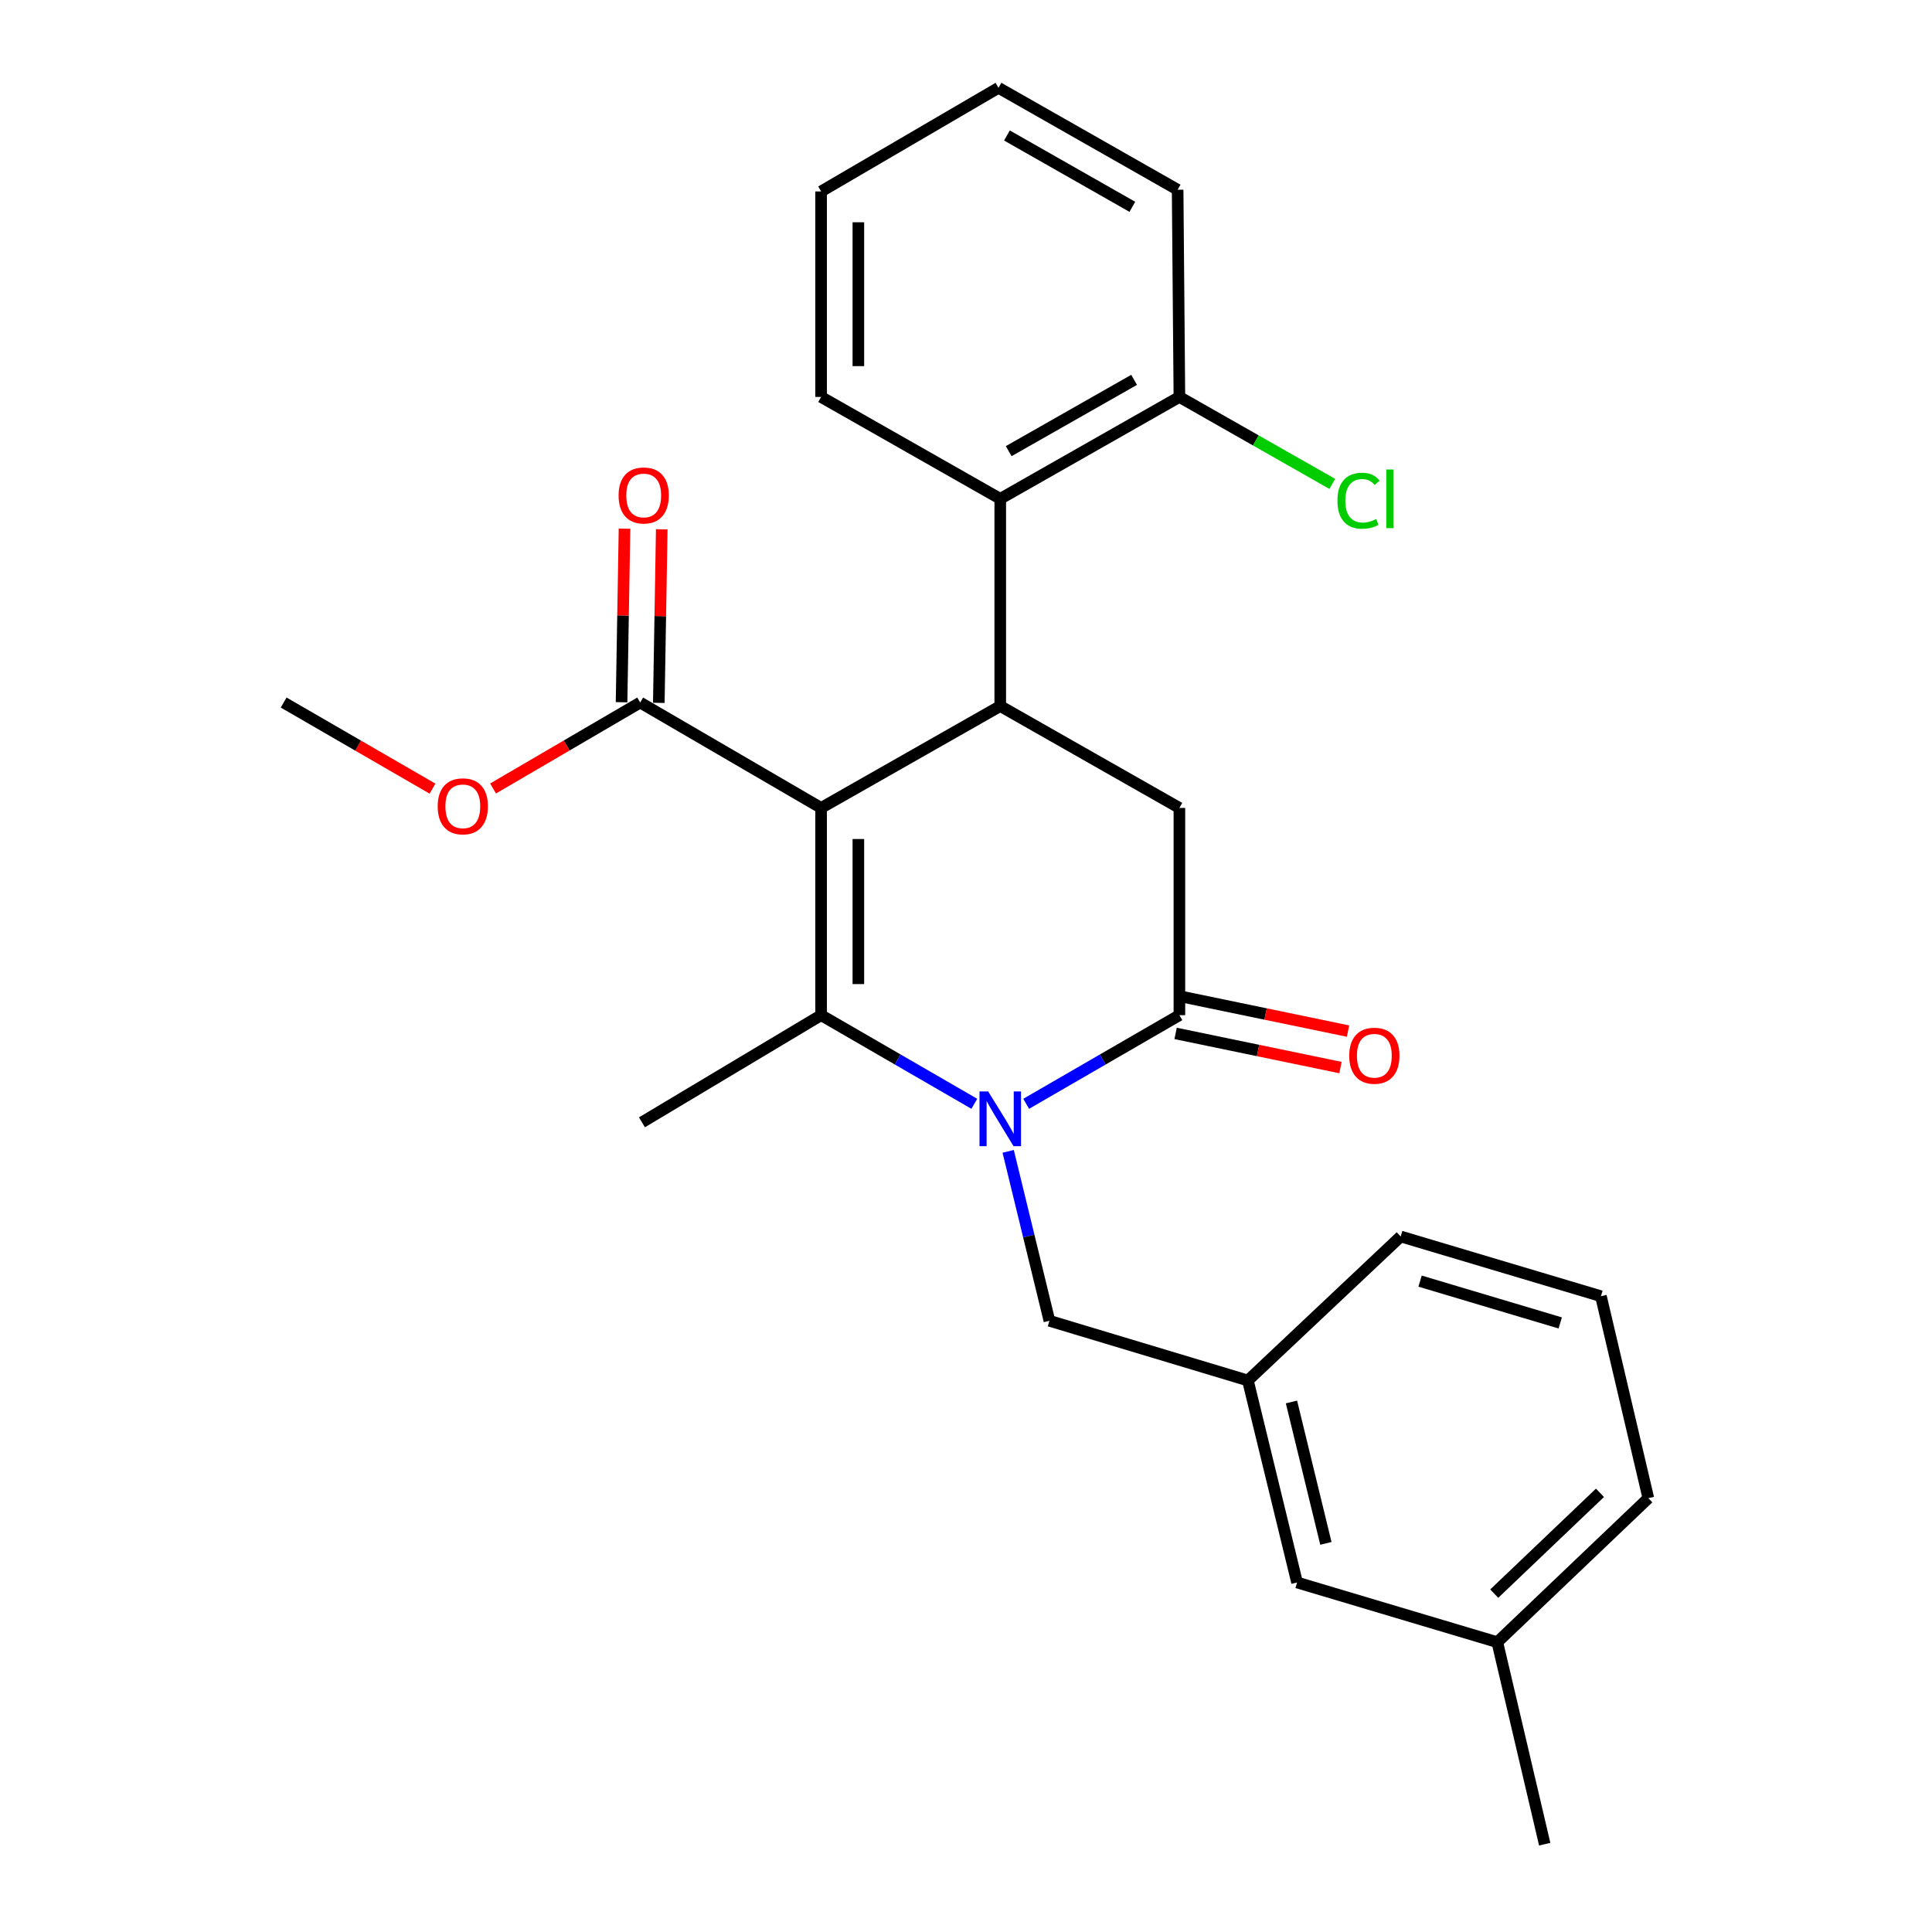 <?xml version='1.0' encoding='iso-8859-1'?>
<svg version='1.1' baseProfile='full'
              xmlns='http://www.w3.org/2000/svg'
                      xmlns:rdkit='http://www.rdkit.org/xml'
                      xmlns:xlink='http://www.w3.org/1999/xlink'
                  xml:space='preserve'
width='1000px' height='1000px' viewBox='0 0 1000 1000'>
<!-- END OF HEADER -->
<rect style='opacity:1.0;fill:#FFFFFF;stroke:none' width='1000' height='1000' x='0' y='0'> </rect>
<path class='bond-0' d='M 425.005,418.181 L 425.005,525.452' style='fill:none;fill-rule:evenodd;stroke:#000000;stroke-width:6px;stroke-linecap:butt;stroke-linejoin:miter;stroke-opacity:1' />
<path class='bond-0' d='M 444.287,434.272 L 444.287,509.361' style='fill:none;fill-rule:evenodd;stroke:#000000;stroke-width:6px;stroke-linecap:butt;stroke-linejoin:miter;stroke-opacity:1' />
<path class='bond-1' d='M 425.005,418.181 L 517.728,365.456' style='fill:none;fill-rule:evenodd;stroke:#000000;stroke-width:6px;stroke-linecap:butt;stroke-linejoin:miter;stroke-opacity:1' />
<path class='bond-2' d='M 425.005,418.181 L 331.36,363.635' style='fill:none;fill-rule:evenodd;stroke:#000000;stroke-width:6px;stroke-linecap:butt;stroke-linejoin:miter;stroke-opacity:1' />
<path class='bond-3' d='M 425.005,525.452 L 464.658,548.389' style='fill:none;fill-rule:evenodd;stroke:#000000;stroke-width:6px;stroke-linecap:butt;stroke-linejoin:miter;stroke-opacity:1' />
<path class='bond-3' d='M 464.658,548.389 L 504.311,571.326' style='fill:none;fill-rule:evenodd;stroke:#0000FF;stroke-width:6px;stroke-linecap:butt;stroke-linejoin:miter;stroke-opacity:1' />
<path class='bond-4' d='M 425.005,525.452 L 332.27,580.908' style='fill:none;fill-rule:evenodd;stroke:#000000;stroke-width:6px;stroke-linecap:butt;stroke-linejoin:miter;stroke-opacity:1' />
<path class='bond-5' d='M 531.146,571.326 L 570.799,548.389' style='fill:none;fill-rule:evenodd;stroke:#0000FF;stroke-width:6px;stroke-linecap:butt;stroke-linejoin:miter;stroke-opacity:1' />
<path class='bond-5' d='M 570.799,548.389 L 610.452,525.452' style='fill:none;fill-rule:evenodd;stroke:#000000;stroke-width:6px;stroke-linecap:butt;stroke-linejoin:miter;stroke-opacity:1' />
<path class='bond-6' d='M 521.831,595.937 L 532.505,639.787' style='fill:none;fill-rule:evenodd;stroke:#0000FF;stroke-width:6px;stroke-linecap:butt;stroke-linejoin:miter;stroke-opacity:1' />
<path class='bond-6' d='M 532.505,639.787 L 543.18,683.637' style='fill:none;fill-rule:evenodd;stroke:#000000;stroke-width:6px;stroke-linecap:butt;stroke-linejoin:miter;stroke-opacity:1' />
<path class='bond-7' d='M 610.452,525.452 L 610.452,418.181' style='fill:none;fill-rule:evenodd;stroke:#000000;stroke-width:6px;stroke-linecap:butt;stroke-linejoin:miter;stroke-opacity:1' />
<path class='bond-8' d='M 608.496,534.892 L 651.162,543.733' style='fill:none;fill-rule:evenodd;stroke:#000000;stroke-width:6px;stroke-linecap:butt;stroke-linejoin:miter;stroke-opacity:1' />
<path class='bond-8' d='M 651.162,543.733 L 693.827,552.574' style='fill:none;fill-rule:evenodd;stroke:#FF0000;stroke-width:6px;stroke-linecap:butt;stroke-linejoin:miter;stroke-opacity:1' />
<path class='bond-8' d='M 612.408,516.012 L 655.074,524.853' style='fill:none;fill-rule:evenodd;stroke:#000000;stroke-width:6px;stroke-linecap:butt;stroke-linejoin:miter;stroke-opacity:1' />
<path class='bond-8' d='M 655.074,524.853 L 697.74,533.694' style='fill:none;fill-rule:evenodd;stroke:#FF0000;stroke-width:6px;stroke-linecap:butt;stroke-linejoin:miter;stroke-opacity:1' />
<path class='bond-9' d='M 610.452,418.181 L 517.728,365.456' style='fill:none;fill-rule:evenodd;stroke:#000000;stroke-width:6px;stroke-linecap:butt;stroke-linejoin:miter;stroke-opacity:1' />
<path class='bond-10' d='M 517.728,365.456 L 517.728,258.186' style='fill:none;fill-rule:evenodd;stroke:#000000;stroke-width:6px;stroke-linecap:butt;stroke-linejoin:miter;stroke-opacity:1' />
<path class='bond-11' d='M 671.361,819.091 L 645.909,714.541' style='fill:none;fill-rule:evenodd;stroke:#000000;stroke-width:6px;stroke-linecap:butt;stroke-linejoin:miter;stroke-opacity:1' />
<path class='bond-11' d='M 686.278,798.848 L 668.462,725.663' style='fill:none;fill-rule:evenodd;stroke:#000000;stroke-width:6px;stroke-linecap:butt;stroke-linejoin:miter;stroke-opacity:1' />
<path class='bond-12' d='M 671.361,819.091 L 775,849.996' style='fill:none;fill-rule:evenodd;stroke:#000000;stroke-width:6px;stroke-linecap:butt;stroke-linejoin:miter;stroke-opacity:1' />
<path class='bond-13' d='M 340.999,363.799 L 341.762,318.885' style='fill:none;fill-rule:evenodd;stroke:#000000;stroke-width:6px;stroke-linecap:butt;stroke-linejoin:miter;stroke-opacity:1' />
<path class='bond-13' d='M 341.762,318.885 L 342.524,273.97' style='fill:none;fill-rule:evenodd;stroke:#FF0000;stroke-width:6px;stroke-linecap:butt;stroke-linejoin:miter;stroke-opacity:1' />
<path class='bond-13' d='M 321.72,363.472 L 322.483,318.557' style='fill:none;fill-rule:evenodd;stroke:#000000;stroke-width:6px;stroke-linecap:butt;stroke-linejoin:miter;stroke-opacity:1' />
<path class='bond-13' d='M 322.483,318.557 L 323.245,273.643' style='fill:none;fill-rule:evenodd;stroke:#FF0000;stroke-width:6px;stroke-linecap:butt;stroke-linejoin:miter;stroke-opacity:1' />
<path class='bond-14' d='M 331.36,363.635 L 293.282,385.879' style='fill:none;fill-rule:evenodd;stroke:#000000;stroke-width:6px;stroke-linecap:butt;stroke-linejoin:miter;stroke-opacity:1' />
<path class='bond-14' d='M 293.282,385.879 L 255.205,408.123' style='fill:none;fill-rule:evenodd;stroke:#FF0000;stroke-width:6px;stroke-linecap:butt;stroke-linejoin:miter;stroke-opacity:1' />
<path class='bond-15' d='M 223.869,408.202 L 185.346,385.919' style='fill:none;fill-rule:evenodd;stroke:#FF0000;stroke-width:6px;stroke-linecap:butt;stroke-linejoin:miter;stroke-opacity:1' />
<path class='bond-15' d='M 185.346,385.919 L 146.823,363.635' style='fill:none;fill-rule:evenodd;stroke:#000000;stroke-width:6px;stroke-linecap:butt;stroke-linejoin:miter;stroke-opacity:1' />
<path class='bond-16' d='M 645.909,714.541 L 543.18,683.637' style='fill:none;fill-rule:evenodd;stroke:#000000;stroke-width:6px;stroke-linecap:butt;stroke-linejoin:miter;stroke-opacity:1' />
<path class='bond-17' d='M 645.909,714.541 L 724.996,639.996' style='fill:none;fill-rule:evenodd;stroke:#000000;stroke-width:6px;stroke-linecap:butt;stroke-linejoin:miter;stroke-opacity:1' />
<path class='bond-18' d='M 775,849.996 L 853.177,775.45' style='fill:none;fill-rule:evenodd;stroke:#000000;stroke-width:6px;stroke-linecap:butt;stroke-linejoin:miter;stroke-opacity:1' />
<path class='bond-18' d='M 773.421,824.859 L 828.144,772.678' style='fill:none;fill-rule:evenodd;stroke:#000000;stroke-width:6px;stroke-linecap:butt;stroke-linejoin:miter;stroke-opacity:1' />
<path class='bond-19' d='M 775,849.996 L 799.542,954.545' style='fill:none;fill-rule:evenodd;stroke:#000000;stroke-width:6px;stroke-linecap:butt;stroke-linejoin:miter;stroke-opacity:1' />
<path class='bond-20' d='M 828.636,670.911 L 853.177,775.45' style='fill:none;fill-rule:evenodd;stroke:#000000;stroke-width:6px;stroke-linecap:butt;stroke-linejoin:miter;stroke-opacity:1' />
<path class='bond-21' d='M 828.636,670.911 L 724.996,639.996' style='fill:none;fill-rule:evenodd;stroke:#000000;stroke-width:6px;stroke-linecap:butt;stroke-linejoin:miter;stroke-opacity:1' />
<path class='bond-21' d='M 807.578,684.751 L 735.031,663.111' style='fill:none;fill-rule:evenodd;stroke:#000000;stroke-width:6px;stroke-linecap:butt;stroke-linejoin:miter;stroke-opacity:1' />
<path class='bond-22' d='M 609.542,98.201 L 516.818,45.455' style='fill:none;fill-rule:evenodd;stroke:#000000;stroke-width:6px;stroke-linecap:butt;stroke-linejoin:miter;stroke-opacity:1' />
<path class='bond-22' d='M 586.099,107.049 L 521.193,70.126' style='fill:none;fill-rule:evenodd;stroke:#000000;stroke-width:6px;stroke-linecap:butt;stroke-linejoin:miter;stroke-opacity:1' />
<path class='bond-23' d='M 609.542,98.201 L 610.452,205.461' style='fill:none;fill-rule:evenodd;stroke:#000000;stroke-width:6px;stroke-linecap:butt;stroke-linejoin:miter;stroke-opacity:1' />
<path class='bond-24' d='M 516.818,45.455 L 425.005,99.09' style='fill:none;fill-rule:evenodd;stroke:#000000;stroke-width:6px;stroke-linecap:butt;stroke-linejoin:miter;stroke-opacity:1' />
<path class='bond-25' d='M 425.005,99.09 L 425.005,205.461' style='fill:none;fill-rule:evenodd;stroke:#000000;stroke-width:6px;stroke-linecap:butt;stroke-linejoin:miter;stroke-opacity:1' />
<path class='bond-25' d='M 444.287,115.046 L 444.287,189.505' style='fill:none;fill-rule:evenodd;stroke:#000000;stroke-width:6px;stroke-linecap:butt;stroke-linejoin:miter;stroke-opacity:1' />
<path class='bond-26' d='M 425.005,205.461 L 517.728,258.186' style='fill:none;fill-rule:evenodd;stroke:#000000;stroke-width:6px;stroke-linecap:butt;stroke-linejoin:miter;stroke-opacity:1' />
<path class='bond-27' d='M 517.728,258.186 L 610.452,205.461' style='fill:none;fill-rule:evenodd;stroke:#000000;stroke-width:6px;stroke-linecap:butt;stroke-linejoin:miter;stroke-opacity:1' />
<path class='bond-27' d='M 522.106,233.515 L 587.013,196.608' style='fill:none;fill-rule:evenodd;stroke:#000000;stroke-width:6px;stroke-linecap:butt;stroke-linejoin:miter;stroke-opacity:1' />
<path class='bond-28' d='M 610.452,205.461 L 650.021,227.96' style='fill:none;fill-rule:evenodd;stroke:#000000;stroke-width:6px;stroke-linecap:butt;stroke-linejoin:miter;stroke-opacity:1' />
<path class='bond-28' d='M 650.021,227.96 L 689.589,250.46' style='fill:none;fill-rule:evenodd;stroke:#00CC00;stroke-width:6px;stroke-linecap:butt;stroke-linejoin:miter;stroke-opacity:1' />
<path  class='atom-2' d='M 511.468 564.927
L 520.748 579.927
Q 521.668 581.407, 523.148 584.087
Q 524.628 586.767, 524.708 586.927
L 524.708 564.927
L 528.468 564.927
L 528.468 593.247
L 524.588 593.247
L 514.628 576.847
Q 513.468 574.927, 512.228 572.727
Q 511.028 570.527, 510.668 569.847
L 510.668 593.247
L 506.988 593.247
L 506.988 564.927
L 511.468 564.927
' fill='#0000FF'/>
<path  class='atom-8' d='M 320.181 256.445
Q 320.181 249.645, 323.541 245.845
Q 326.901 242.045, 333.181 242.045
Q 339.461 242.045, 342.821 245.845
Q 346.181 249.645, 346.181 256.445
Q 346.181 263.325, 342.781 267.245
Q 339.381 271.125, 333.181 271.125
Q 326.941 271.125, 323.541 267.245
Q 320.181 263.365, 320.181 256.445
M 333.181 267.925
Q 337.501 267.925, 339.821 265.045
Q 342.181 262.125, 342.181 256.445
Q 342.181 250.885, 339.821 248.085
Q 337.501 245.245, 333.181 245.245
Q 328.861 245.245, 326.501 248.045
Q 324.181 250.845, 324.181 256.445
Q 324.181 262.165, 326.501 265.045
Q 328.861 267.925, 333.181 267.925
' fill='#FF0000'/>
<path  class='atom-9' d='M 226.547 417.351
Q 226.547 410.551, 229.907 406.751
Q 233.267 402.951, 239.547 402.951
Q 245.827 402.951, 249.187 406.751
Q 252.547 410.551, 252.547 417.351
Q 252.547 424.231, 249.147 428.151
Q 245.747 432.031, 239.547 432.031
Q 233.307 432.031, 229.907 428.151
Q 226.547 424.271, 226.547 417.351
M 239.547 428.831
Q 243.867 428.831, 246.187 425.951
Q 248.547 423.031, 248.547 417.351
Q 248.547 411.791, 246.187 408.991
Q 243.867 406.151, 239.547 406.151
Q 235.227 406.151, 232.867 408.951
Q 230.547 411.751, 230.547 417.351
Q 230.547 423.071, 232.867 425.951
Q 235.227 428.831, 239.547 428.831
' fill='#FF0000'/>
<path  class='atom-10' d='M 698.36 546.442
Q 698.36 539.642, 701.72 535.842
Q 705.08 532.042, 711.36 532.042
Q 717.64 532.042, 721 535.842
Q 724.36 539.642, 724.36 546.442
Q 724.36 553.322, 720.96 557.242
Q 717.56 561.122, 711.36 561.122
Q 705.12 561.122, 701.72 557.242
Q 698.36 553.362, 698.36 546.442
M 711.36 557.922
Q 715.68 557.922, 718 555.042
Q 720.36 552.122, 720.36 546.442
Q 720.36 540.882, 718 538.082
Q 715.68 535.242, 711.36 535.242
Q 707.04 535.242, 704.68 538.042
Q 702.36 540.842, 702.36 546.442
Q 702.36 552.162, 704.68 555.042
Q 707.04 557.922, 711.36 557.922
' fill='#FF0000'/>
<path  class='atom-22' d='M 692.256 259.166
Q 692.256 252.126, 695.536 248.446
Q 698.856 244.726, 705.136 244.726
Q 710.976 244.726, 714.096 248.846
L 711.456 251.006
Q 709.176 248.006, 705.136 248.006
Q 700.856 248.006, 698.576 250.886
Q 696.336 253.726, 696.336 259.166
Q 696.336 264.766, 698.656 267.646
Q 701.016 270.526, 705.576 270.526
Q 708.696 270.526, 712.336 268.646
L 713.456 271.646
Q 711.976 272.606, 709.736 273.166
Q 707.496 273.726, 705.016 273.726
Q 698.856 273.726, 695.536 269.966
Q 692.256 266.206, 692.256 259.166
' fill='#00CC00'/>
<path  class='atom-22' d='M 717.536 243.006
L 721.216 243.006
L 721.216 273.366
L 717.536 273.366
L 717.536 243.006
' fill='#00CC00'/>
</svg>

